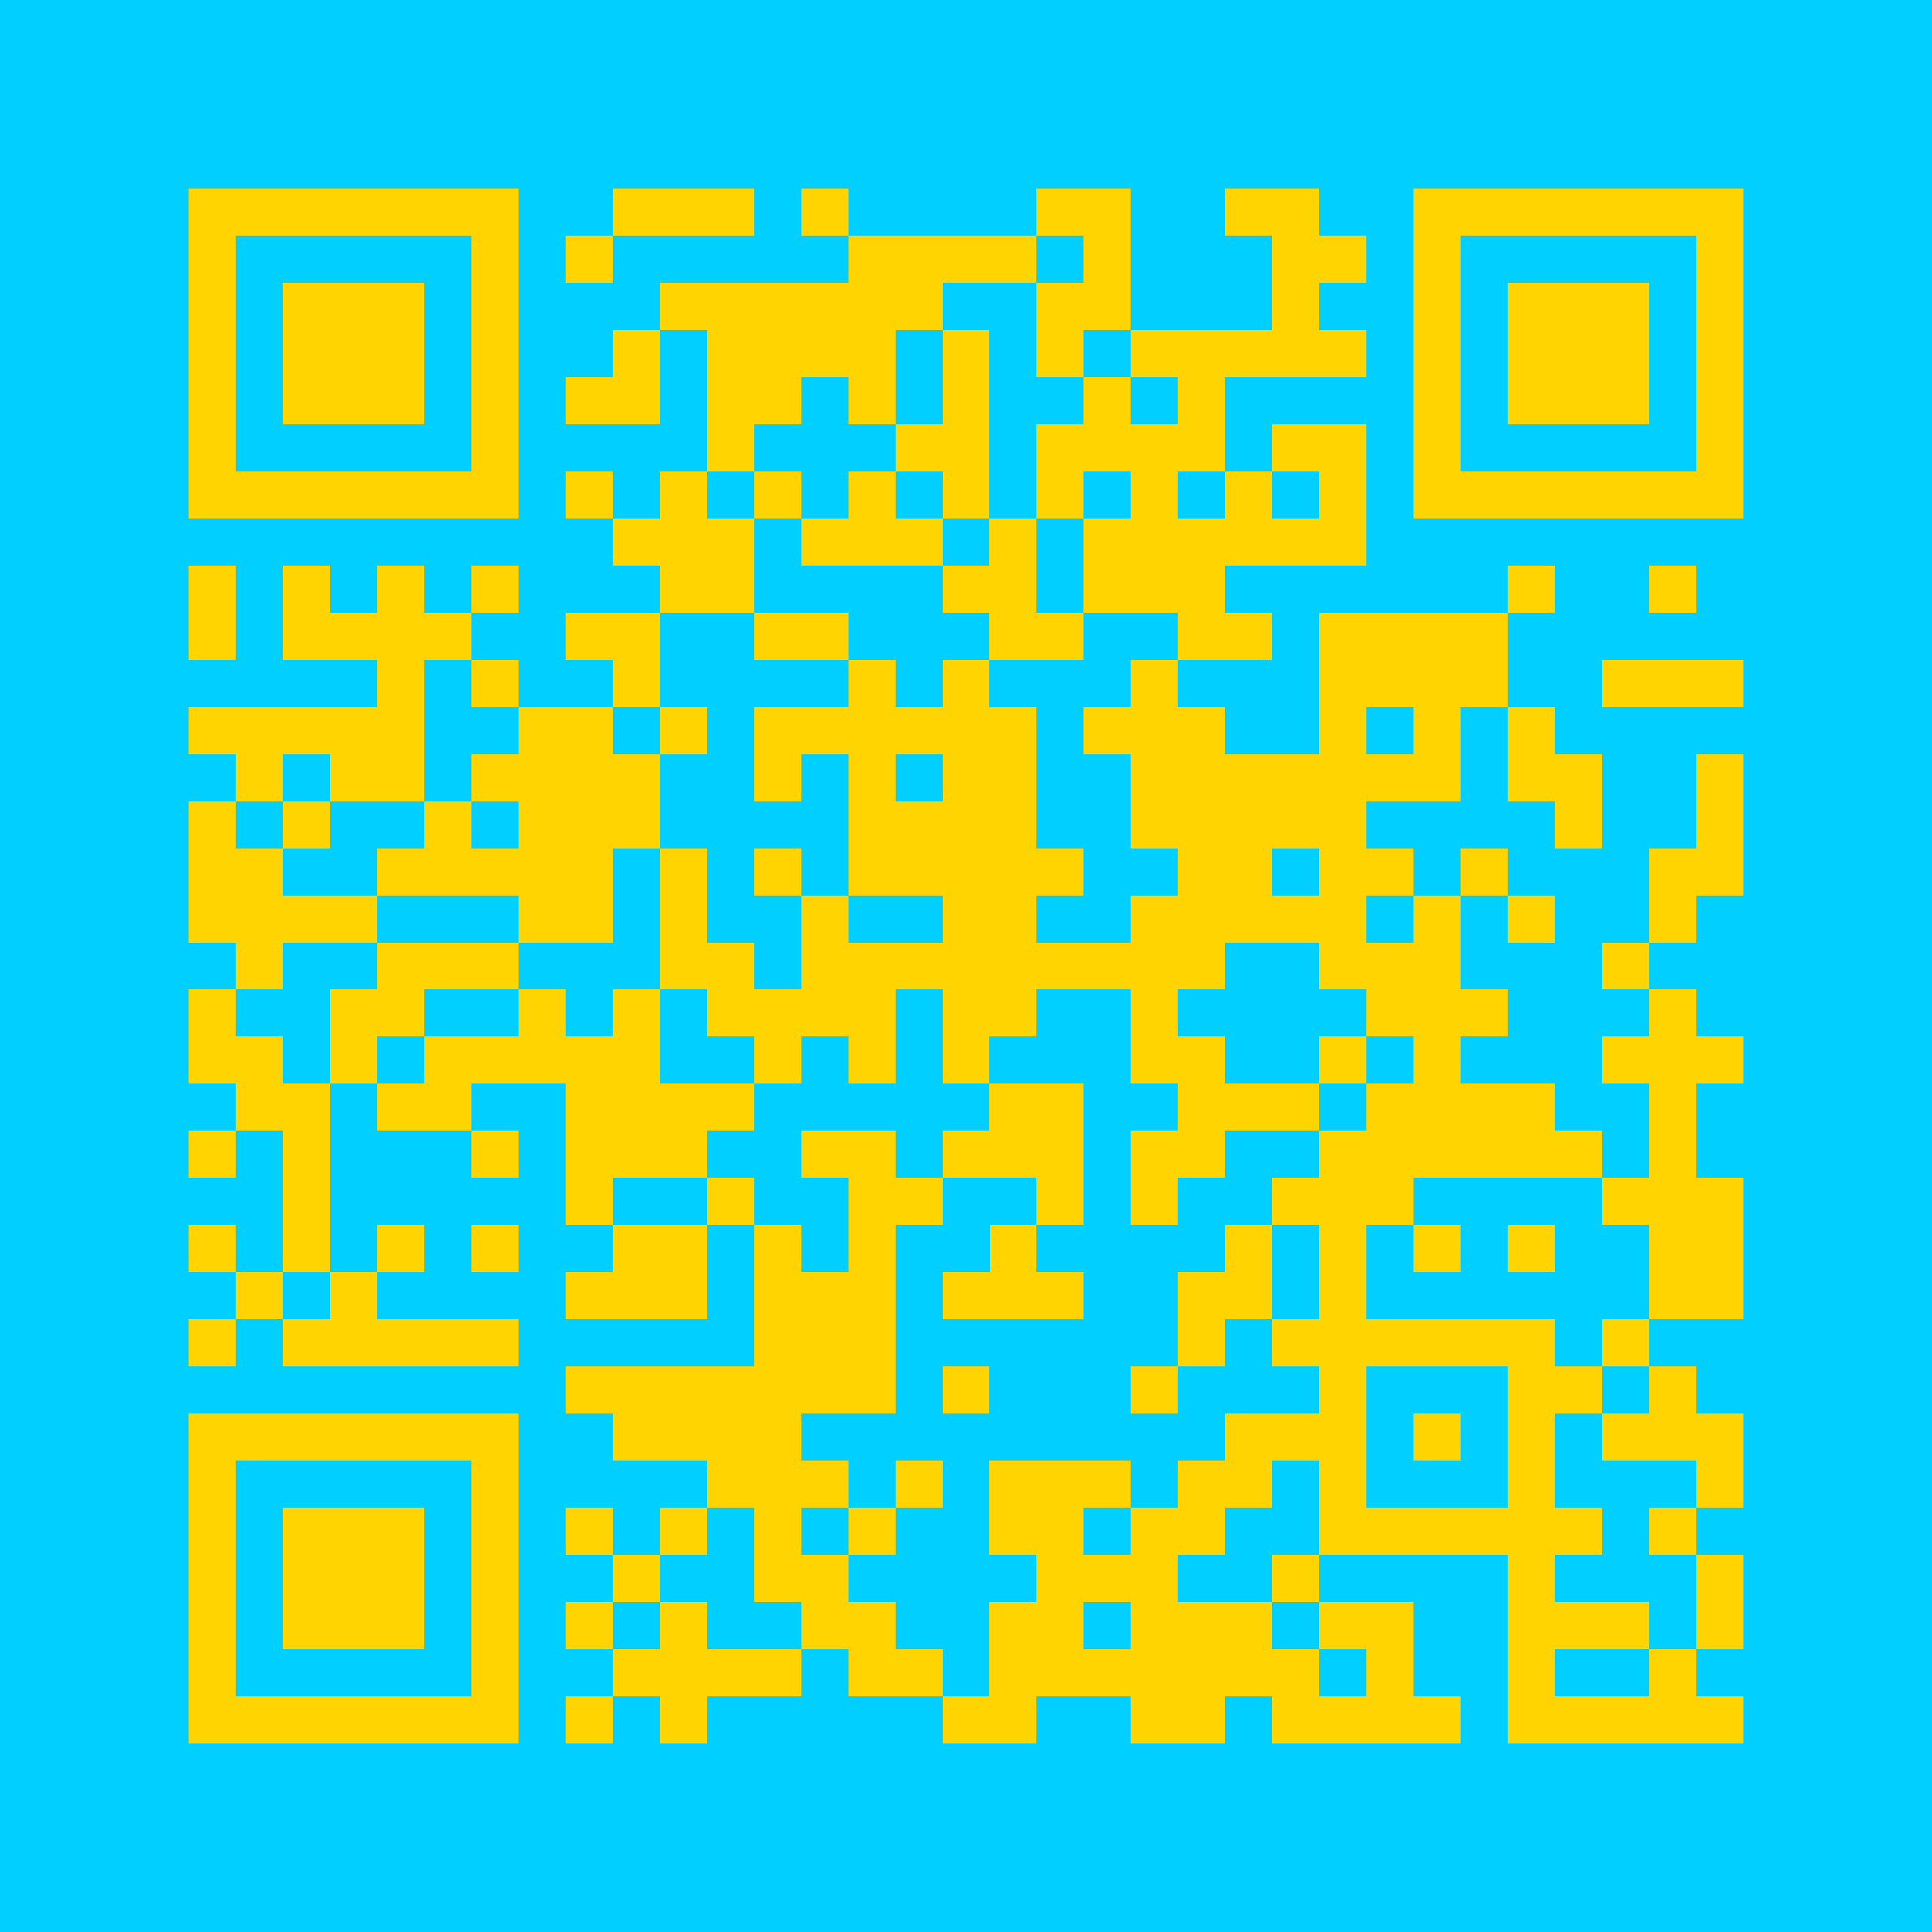 <svg xmlns="http://www.w3.org/2000/svg" width="300" height="300" viewBox="0 0 41 41" shape-rendering="crispEdges"><path fill="#00cfff" d="M0 0h41v41H0z"/><path stroke="#ffd400" d="M4 4.5h7m2 0h3m1 0h1m4 0h2m2 0h2m2 0h7M4 5.5h1m5 0h1m1 0h1m5 0h4m1 0h1m3 0h2m1 0h1m5 0h1M4 6.5h1m1 0h3m1 0h1m3 0h6m2 0h2m3 0h1m2 0h1m1 0h3m1 0h1M4 7.5h1m1 0h3m1 0h1m2 0h1m1 0h4m1 0h1m1 0h1m1 0h5m1 0h1m1 0h3m1 0h1M4 8.5h1m1 0h3m1 0h1m1 0h2m1 0h2m1 0h1m1 0h1m2 0h1m1 0h1m4 0h1m1 0h3m1 0h1M4 9.5h1m5 0h1m4 0h1m3 0h2m1 0h4m1 0h2m1 0h1m5 0h1M4 10.5h7m1 0h1m1 0h1m1 0h1m1 0h1m1 0h1m1 0h1m1 0h1m1 0h1m1 0h1m1 0h7M13 11.5h3m1 0h3m1 0h1m1 0h6M4 12.5h1m1 0h1m1 0h1m1 0h1m3 0h2m4 0h2m1 0h3m6 0h1m2 0h1M4 13.5h1m1 0h4m2 0h2m2 0h2m3 0h2m2 0h2m1 0h4M8 14.5h1m1 0h1m2 0h1m4 0h1m1 0h1m3 0h1m3 0h4m2 0h3M4 15.5h5m2 0h2m1 0h1m1 0h6m1 0h3m2 0h1m1 0h1m1 0h1M5 16.5h1m1 0h2m1 0h4m2 0h1m1 0h1m1 0h2m2 0h7m1 0h2m2 0h1M4 17.5h1m1 0h1m2 0h1m1 0h3m4 0h4m2 0h5m4 0h1m2 0h1M4 18.5h2m2 0h5m1 0h1m1 0h1m1 0h5m2 0h2m1 0h2m1 0h1m3 0h2M4 19.5h4m3 0h2m1 0h1m2 0h1m2 0h2m2 0h5m1 0h1m1 0h1m2 0h1M5 20.5h1m2 0h3m3 0h2m1 0h9m2 0h3m3 0h1M4 21.5h1m2 0h2m2 0h1m1 0h1m1 0h4m1 0h2m2 0h1m4 0h3m3 0h1M4 22.5h2m1 0h1m1 0h5m2 0h1m1 0h1m1 0h1m3 0h2m2 0h1m1 0h1m3 0h3M5 23.5h2m1 0h2m2 0h4m5 0h2m2 0h3m1 0h4m2 0h1M4 24.5h1m1 0h1m3 0h1m1 0h3m2 0h2m1 0h3m1 0h2m2 0h6m1 0h1M6 25.5h1m5 0h1m2 0h1m2 0h2m2 0h1m1 0h1m2 0h3m4 0h3M4 26.5h1m1 0h1m1 0h1m1 0h1m2 0h2m1 0h1m1 0h1m2 0h1m4 0h1m1 0h1m1 0h1m1 0h1m2 0h2M5 27.5h1m1 0h1m4 0h3m1 0h3m1 0h3m2 0h2m1 0h1m6 0h2M4 28.5h1m1 0h5m5 0h3m6 0h1m1 0h6m1 0h1M12 29.5h7m1 0h1m3 0h1m3 0h1m3 0h2m1 0h1M4 30.5h7m2 0h4m9 0h3m1 0h1m1 0h1m1 0h3M4 31.5h1m5 0h1m4 0h3m1 0h1m1 0h3m1 0h2m1 0h1m3 0h1m3 0h1M4 32.5h1m1 0h3m1 0h1m1 0h1m1 0h1m1 0h1m1 0h1m2 0h2m1 0h2m2 0h6m1 0h1M4 33.5h1m1 0h3m1 0h1m2 0h1m2 0h2m4 0h3m2 0h1m4 0h1m3 0h1M4 34.5h1m1 0h3m1 0h1m1 0h1m1 0h1m2 0h2m2 0h2m1 0h3m1 0h2m2 0h3m1 0h1M4 35.5h1m5 0h1m2 0h4m1 0h2m1 0h7m1 0h1m2 0h1m2 0h1M4 36.5h7m1 0h1m1 0h1m5 0h2m2 0h2m1 0h4m1 0h5"/></svg>
